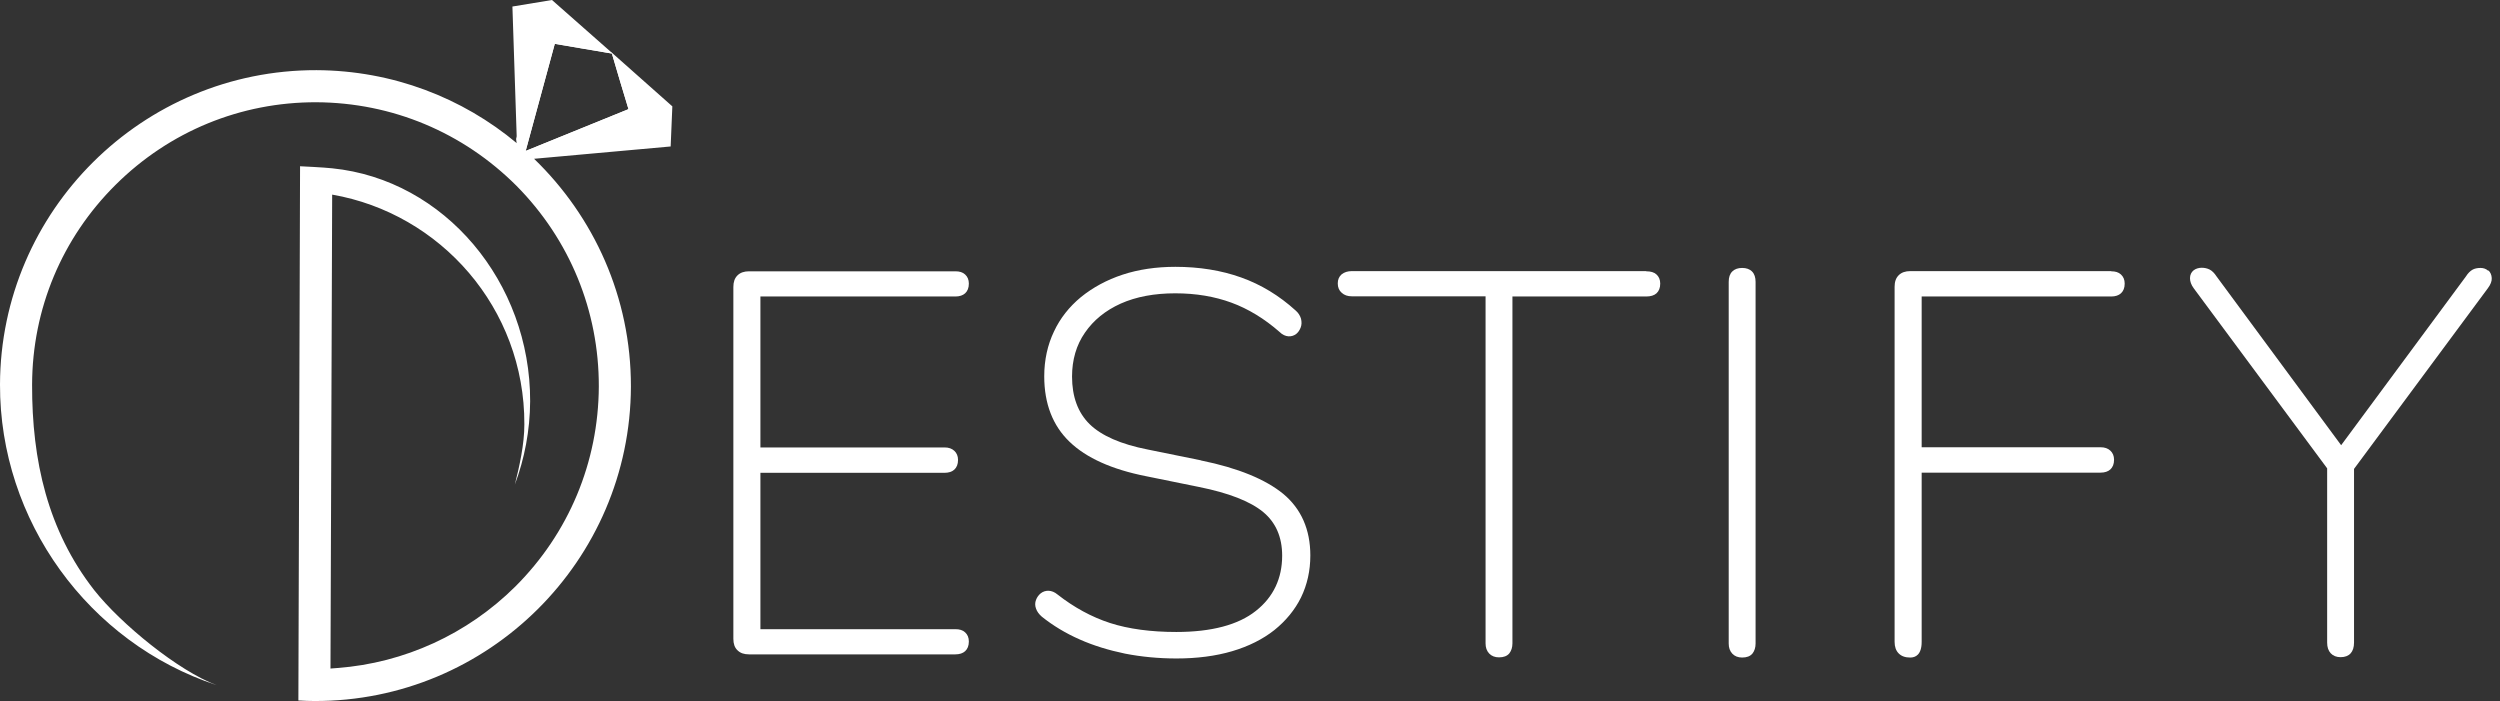 <svg width="296" height="83" viewBox="0 0 296 83" fill="none" xmlns="http://www.w3.org/2000/svg">
<rect x="0" y="0" width="296" height="83" fill="#333333" stroke="none"/>
<path d="M72.447 6.252L67.1 3.38L63.852 5.037L63.432 8.329L61.179 16.238L61.112 16.458L61.201 16.944L61.532 18.889L65.951 17.718L75.164 13.542V11.421L72.447 6.252ZM62.239 17.872L65.686 5.191L69.066 5.766L72.447 6.34L73.419 9.632L74.413 12.924L62.239 17.872Z" fill="white"/>
<path d="M79.605 12.592L72.557 6.34L72.447 6.252L65.354 0L60.67 0.773L61.179 16.238V16.945C54.749 11.576 46.486 8.351 37.472 8.307C16.88 8.262 0.066 24.942 0 45.532C-0.044 61.615 10.451 76.107 25.651 81.122C21.122 79.443 14.295 73.854 11.158 69.877C5.634 62.808 3.778 54.501 3.8 45.554C3.822 36.584 7.335 28.189 13.698 21.871C20.062 15.553 28.502 12.084 37.45 12.107C46.42 12.151 54.816 15.663 61.157 22.004C67.453 28.366 70.922 36.805 70.9 45.775C70.856 54.722 67.343 63.139 61.002 69.458C55.346 75.069 47.878 78.493 39.968 79.09L39.129 79.156L39.328 23.042C52.142 25.273 62.129 36.474 62.084 50.237C62.084 52.623 61.51 55.164 60.958 57.373C62.107 54.302 62.747 50.989 62.769 47.52C62.814 33.425 52.65 21.275 39.328 19.927C38.377 19.817 35.527 19.684 35.527 19.684L35.328 82.934C36.036 82.978 36.654 83 37.229 83C57.82 83.066 74.634 66.365 74.7 45.775C74.722 35.193 70.303 25.627 63.233 18.8L79.406 17.342L79.605 12.592ZM73.419 9.632L74.413 12.924L62.239 17.872L65.686 5.192L69.066 5.766L72.447 6.34L73.419 9.632Z" fill="white"/>
<path d="M113.122 35.105C113.608 35.105 114.005 34.972 114.27 34.729C114.558 34.464 114.712 34.088 114.712 33.58C114.712 33.116 114.558 32.763 114.27 32.498C113.983 32.233 113.608 32.122 113.122 32.122H88.686C88.111 32.122 87.647 32.277 87.316 32.608C86.984 32.94 86.83 33.381 86.83 33.978V75.644C86.83 76.218 86.984 76.682 87.316 76.991C87.647 77.323 88.089 77.477 88.686 77.477H113.122C113.608 77.477 114.005 77.345 114.27 77.102C114.558 76.837 114.712 76.461 114.712 75.953C114.712 75.489 114.558 75.135 114.27 74.87C113.983 74.605 113.608 74.495 113.122 74.495H90.033V55.981H111.84C112.326 55.981 112.724 55.849 112.989 55.606C113.276 55.341 113.431 54.965 113.431 54.457C113.431 53.993 113.276 53.64 112.989 53.375C112.702 53.11 112.326 52.977 111.84 52.977H90.033V35.105H113.122Z" fill="white"/>
<path d="M142.175 54.501L135.878 53.22C132.719 52.601 130.399 51.585 129.007 50.215C127.615 48.846 126.93 46.946 126.93 44.582C126.93 42.616 127.438 40.848 128.455 39.39C129.471 37.91 130.885 36.761 132.697 35.944C134.531 35.127 136.696 34.729 139.148 34.729C141.601 34.729 143.81 35.104 145.799 35.834C147.787 36.562 149.709 37.733 151.499 39.302C152.184 39.987 152.979 39.92 153.465 39.545C153.686 39.368 153.863 39.125 153.995 38.794C154.128 38.462 154.128 38.109 154.04 37.733C153.929 37.358 153.708 37.026 153.399 36.761C151.477 35.016 149.312 33.691 146.947 32.851C144.605 32.011 141.976 31.592 139.17 31.592C136.895 31.592 134.796 31.901 132.918 32.52C131.04 33.138 129.383 34.044 127.991 35.171C126.599 36.319 125.516 37.689 124.787 39.258C124.036 40.826 123.638 42.616 123.638 44.56C123.638 47.807 124.655 50.414 126.643 52.314C128.609 54.214 131.658 55.584 135.679 56.379L141.976 57.66C145.489 58.367 148.03 59.362 149.555 60.621C151.057 61.858 151.808 63.603 151.808 65.79C151.808 68.486 150.77 70.695 148.693 72.33C146.616 73.987 143.434 74.826 139.281 74.826C136.276 74.826 133.625 74.472 131.437 73.766C129.25 73.059 127.151 71.91 125.207 70.385C124.522 69.811 123.749 69.833 123.218 70.253C122.975 70.452 122.777 70.717 122.666 71.026C122.534 71.358 122.534 71.711 122.666 72.064C122.777 72.396 123.02 72.727 123.351 73.014C124.677 74.075 126.179 74.981 127.836 75.71C129.471 76.439 131.283 76.991 133.205 77.389C135.127 77.764 137.16 77.963 139.303 77.963C141.733 77.963 143.943 77.676 145.887 77.102C147.831 76.527 149.51 75.688 150.88 74.605C152.228 73.523 153.311 72.219 154.04 70.739C154.769 69.237 155.144 67.58 155.144 65.768C155.144 62.697 154.062 60.245 151.941 58.478C149.842 56.755 146.572 55.407 142.219 54.523L142.175 54.501Z" fill="white"/>
<path d="M194.914 32.1H160.049C159.563 32.1 159.166 32.233 158.856 32.476C158.547 32.741 158.392 33.094 158.392 33.558C158.392 34.022 158.547 34.398 158.856 34.663C159.166 34.95 159.563 35.083 160.049 35.083H175.891V76.174C175.891 76.66 176.023 77.058 176.311 77.367C176.598 77.676 176.996 77.831 177.482 77.831C178.034 77.831 178.432 77.676 178.697 77.367C178.94 77.058 179.072 76.66 179.072 76.174V35.105H194.914C195.444 35.105 195.864 34.972 196.129 34.729C196.416 34.464 196.571 34.088 196.571 33.58C196.571 33.116 196.416 32.763 196.129 32.498C195.842 32.233 195.444 32.122 194.914 32.122V32.1Z" fill="white"/>
<path d="M206.27 31.724C205.784 31.724 205.386 31.857 205.099 32.144C204.812 32.431 204.679 32.829 204.679 33.381V76.195C204.679 76.681 204.812 77.079 205.099 77.388C205.386 77.698 205.784 77.852 206.27 77.852C206.823 77.852 207.22 77.698 207.485 77.388C207.728 77.079 207.861 76.681 207.861 76.195V33.381C207.861 32.851 207.728 32.431 207.441 32.144C207.154 31.857 206.756 31.724 206.27 31.724Z" fill="white"/>
<path d="M249.972 32.1H226.177C225.603 32.1 225.139 32.255 224.807 32.586C224.476 32.917 224.321 33.359 224.321 33.956V75.997C224.321 76.572 224.476 77.035 224.807 77.367C225.139 77.698 225.58 77.853 226.177 77.853C226.796 77.853 227.525 77.522 227.525 75.997V55.96H248.713C249.199 55.96 249.597 55.827 249.862 55.584C250.149 55.319 250.304 54.943 250.304 54.435C250.304 53.971 250.149 53.618 249.862 53.353C249.575 53.088 249.199 52.955 248.713 52.955H227.525V35.105H249.972C250.458 35.105 250.856 34.972 251.121 34.729C251.408 34.464 251.563 34.088 251.563 33.58C251.563 33.116 251.408 32.763 251.121 32.498C250.834 32.233 250.458 32.122 249.972 32.122V32.1Z" fill="white"/>
<path d="M294.602 32.056C294.359 31.835 294.05 31.724 293.696 31.724C293.321 31.724 292.989 31.791 292.724 31.945C292.459 32.1 292.194 32.365 291.973 32.719L277.192 52.712L262.433 32.719C262.19 32.343 261.925 32.078 261.638 31.923C261.086 31.636 260.246 31.592 259.716 32.012C259.451 32.233 259.296 32.542 259.296 32.94C259.296 33.315 259.428 33.713 259.738 34.133L275.535 55.451V76.085C275.535 76.616 275.668 77.035 275.955 77.345C276.242 77.654 276.64 77.809 277.126 77.809C278.164 77.809 278.717 77.19 278.717 76.085V55.518L294.558 34.133C294.889 33.691 295.044 33.293 295.022 32.917C295 32.542 294.867 32.233 294.624 32.012L294.602 32.056Z" fill="white"/>
</svg>
